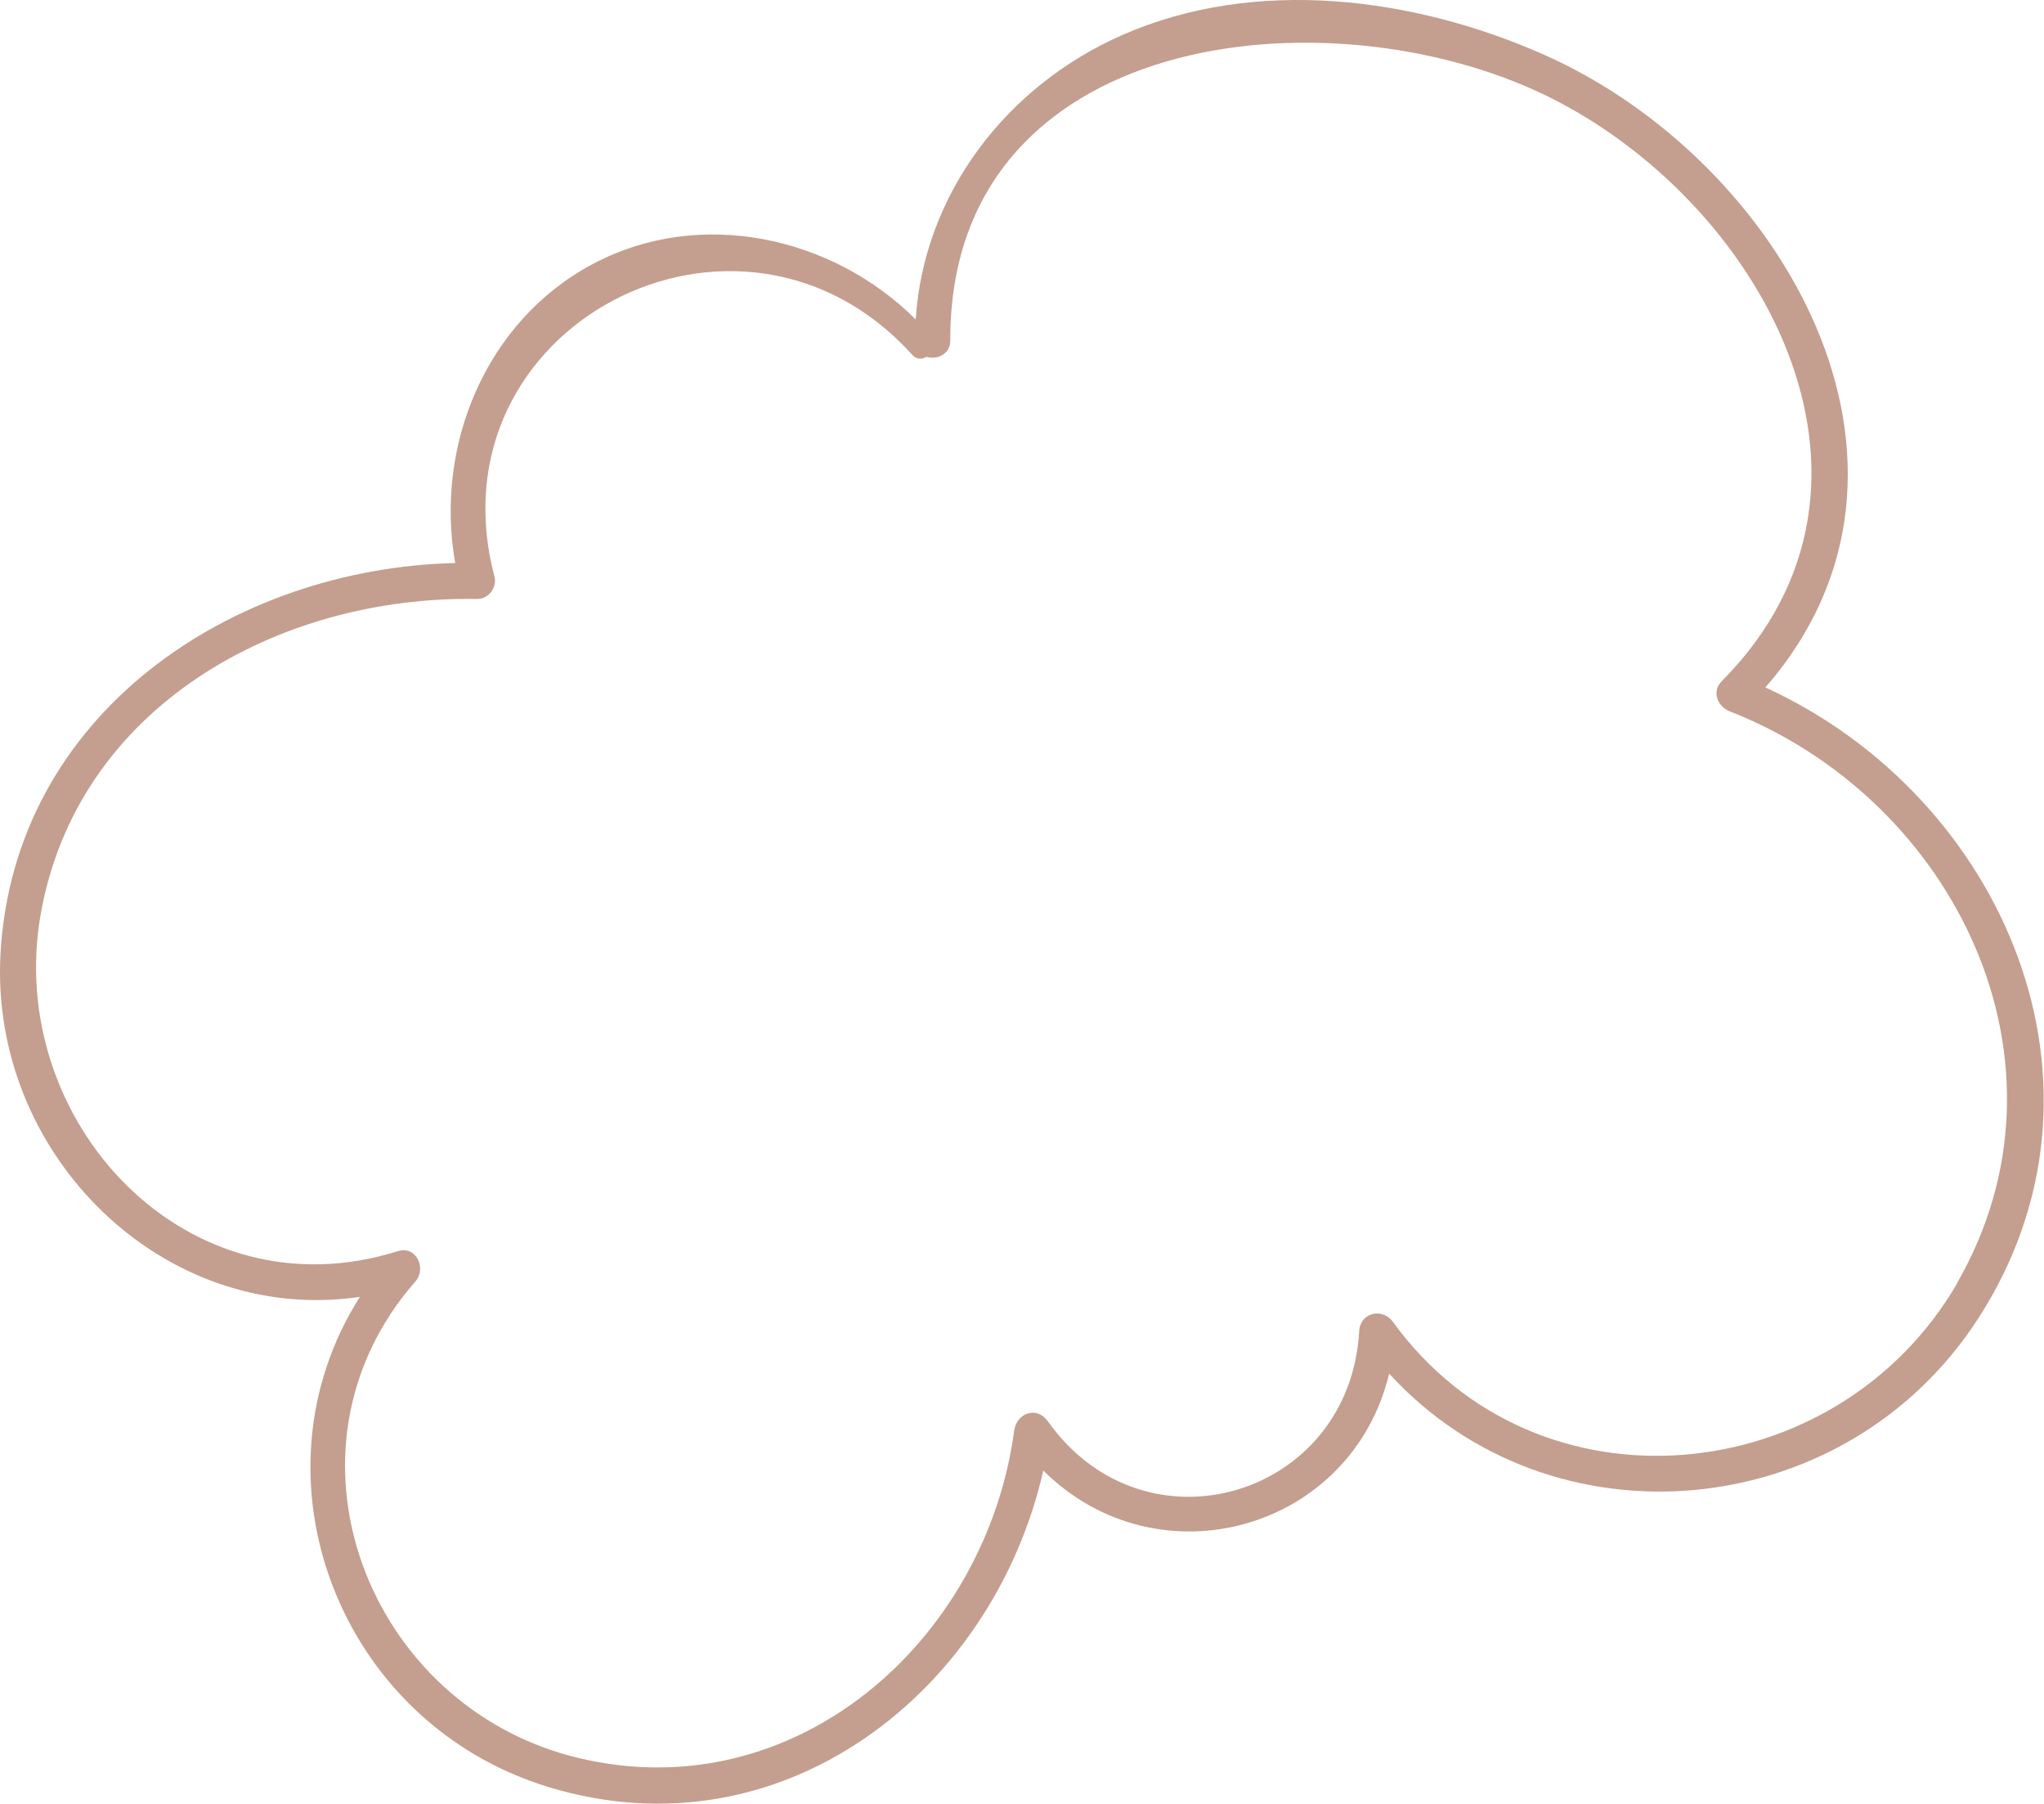 <svg width="2858" height="2522" viewBox="0 0 2858 2522" fill="none" xmlns="http://www.w3.org/2000/svg">
<path d="M2468.65 960.716C2739.24 649.985 2489.99 223.082 2158.6 76.359C1977 -4.038 1755.53 -32.98 1569.1 49.024C1407.23 120.175 1291.66 270.918 1280.39 446.584C1164.02 330.411 978.792 289.408 829 369.001C678.404 448.995 607.535 624.259 636.527 787.062C323.254 794.699 19.645 998.101 0.72 1332.95C-14.984 1613.94 228.628 1853.52 503.245 1812.92C342.985 2064.96 473.448 2409.86 768.601 2498.7C1094.36 2596.78 1388.7 2364.43 1458.77 2055.71C1619.43 2215.3 1889.62 2139.73 1942.37 1920.24C2169.07 2167.86 2578.17 2131.69 2765.01 1844.67C2977.62 1518.26 2801.25 1113.47 2468.65 961.119V960.716ZM2736.82 1793.62C2569.32 2082.64 2149.74 2126.46 1947.6 1847.89C1933.11 1827.79 1902.1 1834.62 1900.49 1860.75C1887.6 2092.69 1601.31 2178.72 1465.21 1986.97C1449.91 1965.27 1421.72 1974.91 1418.1 1999.84C1378.64 2292.88 1112.88 2530.05 809.269 2457.69C513.713 2387.35 373.99 2027.17 580.959 1791.21C596.663 1773.52 582.166 1740.96 556.396 1749C261.243 1842.26 6.76 1567.31 56.691 1279.09C107.426 987.65 389.693 832.485 667.129 837.309C683.638 837.309 695.315 820.828 691.289 805.552C599.079 455.427 1034.36 229.514 1275.15 495.626C1281.59 502.861 1289.25 502.459 1295.29 498.841C1309.78 503.263 1328.71 495.625 1328.71 475.928C1327.5 40.984 1856.6 -14.489 2161.42 133.44C2458.58 277.752 2684.07 673.3 2407.44 952.275C2392.95 966.746 2401.4 987.649 2418.72 994.483C2734 1117.89 2914 1486.51 2736.02 1794.43L2736.82 1793.62Z" fill="#C49E8E"/>
</svg>
